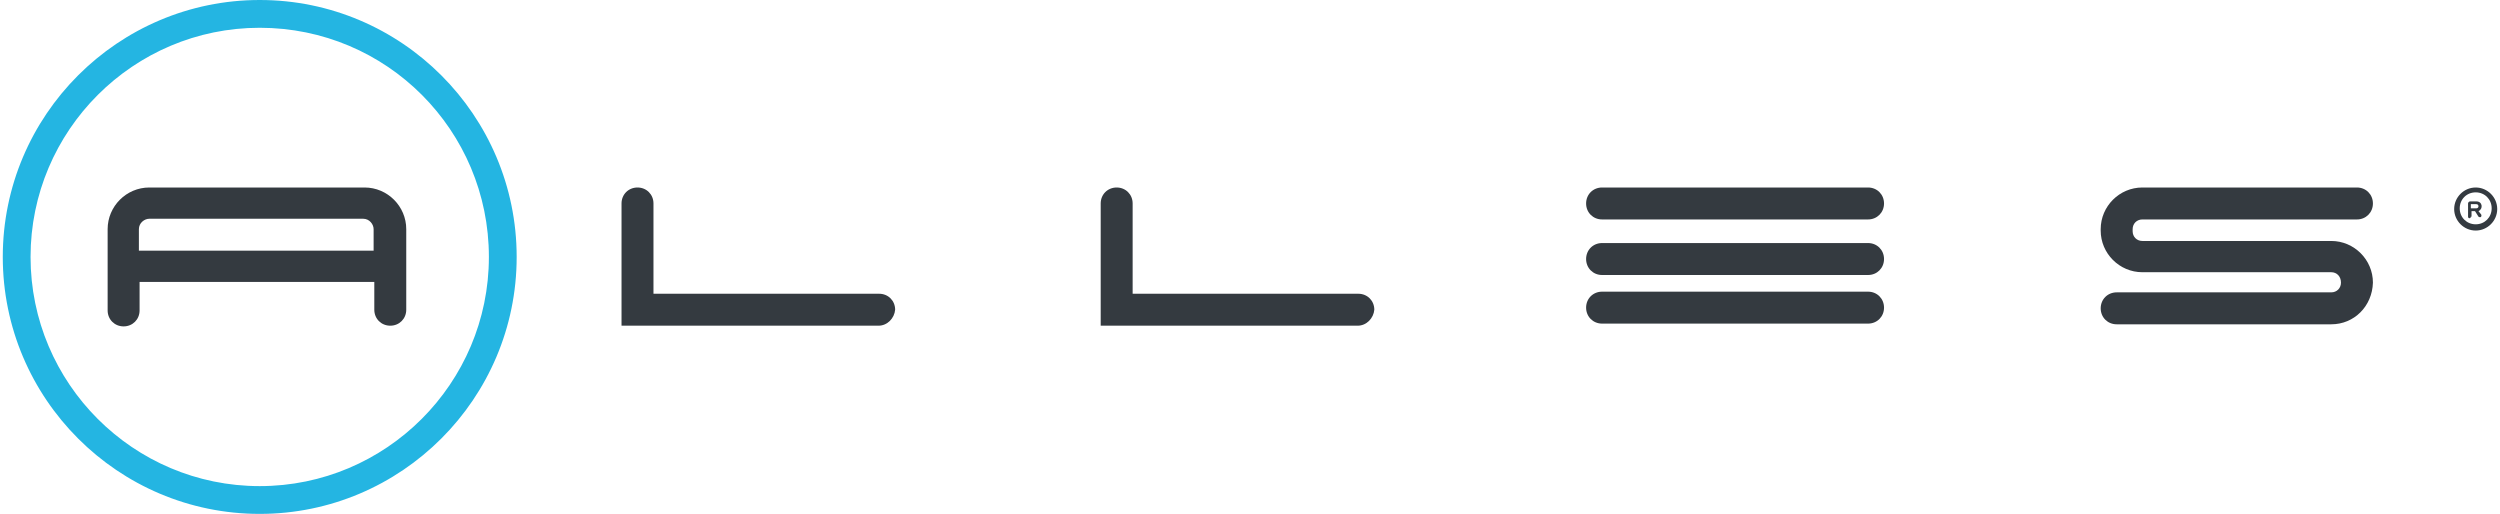 <?xml version="1.0" encoding="utf-8"?>
<!-- Generator: Adobe Illustrator 22.1.0, SVG Export Plug-In . SVG Version: 6.00 Build 0)  -->
<svg version="1.1" id="Слой_1" xmlns="http://www.w3.org/2000/svg" xmlns:xlink="http://www.w3.org/1999/xlink" x="0px" y="0px"
	 viewBox="0 0 360 74" style="enable-background:new 0 0 360 74;" xml:space="preserve">
<style type="text/css">
	.st0{fill:#24B5E2;}
	.st1{fill:#343a40;}
	.st2{fill:#343a40;}
</style>
<g id="Page-1">
	<g id="Scrsvr6" transform="translate(-360, -30)">
		<g id="head" transform="translate(63, 30)">
			<g id="logo" transform="translate(297, 0)">
				<path id="Combined-Shape" class="st0" d="M37.4,0c20.4,0,37,16.6,37,37s-16.6,37-37,37s-37-16.6-37-37S17,0,37.4,0z M37.4,4
					c-18.2,0-33,14.8-33,33s14.8,33,33,33s33-14.8,33-33S55.7,4,37.4,4z"/>
				<path id="Fill-5" class="st1" d="M52.5,27h-31c-3.3,0-6,2.7-6,6v11.7c0,1.3,1,2.3,2.3,2.3c1.3,0,2.3-1,2.3-2.3v-4.1h33.8v4
					c0,1.3,1,2.3,2.3,2.3s2.3-1,2.3-2.3V33C58.5,29.7,55.8,27,52.5,27z M20,36.1V33c0-0.9,0.8-1.5,1.5-1.5h30.8
					c0.9,0,1.5,0.8,1.5,1.5v3.1H20z"/>
				<path id="Fill-7" class="st2" d="M195.5,46.9h-37V29.3c0-1.3,1-2.3,2.3-2.3c1.3,0,2.3,1,2.3,2.3v13h32.5c1.3,0,2.3,1,2.3,2.3
					C197.8,45.8,196.8,46.9,195.5,46.9"/>
				<path id="Fill-9" class="st2" d="M126.5,46.9h-37V29.3c0-1.3,1-2.3,2.3-2.3c1.3,0,2.3,1,2.3,2.3v13h32.5c1.3,0,2.3,1,2.3,2.3
					C128.8,45.8,127.8,46.9,126.5,46.9"/>
				<path id="Fill-11" class="st2" d="M269,31.6h-38.3c-1.3,0-2.3-1-2.3-2.3c0-1.3,1-2.3,2.3-2.3H269c1.3,0,2.3,1,2.3,2.3
					C271.3,30.6,270.3,31.6,269,31.6"/>
				<path id="Fill-13" class="st2" d="M269,46.6h-38.3c-1.3,0-2.3-1-2.3-2.3c0-1.3,1-2.3,2.3-2.3H269c1.3,0,2.3,1,2.3,2.3
					C271.3,45.6,270.3,46.6,269,46.6"/>
				<path id="Fill-15" class="st2" d="M269,39.6h-38.3c-1.3,0-2.3-1-2.3-2.3c0-1.3,1-2.3,2.3-2.3H269c1.3,0,2.3,1,2.3,2.3
					C271.3,38.6,270.3,39.6,269,39.6"/>
				<path id="Fill-17" class="st2" d="M335.7,46.7h-30.9c-1.3,0-2.3-1-2.3-2.3c0-1.3,1-2.3,2.3-2.3h30.9c0.8,0,1.4-0.6,1.4-1.4
					c0-0.9-0.6-1.5-1.4-1.5h-27.2c-3.3,0-6-2.7-6-6V33c0-3.3,2.7-6,6-6h30.9c1.3,0,2.3,1,2.3,2.3c0,1.3-1,2.3-2.3,2.3h-30.9
					c-0.8,0-1.4,0.6-1.4,1.4v0.3c0,0.8,0.6,1.4,1.4,1.4h27.2c3.3,0,6,2.7,6,6C341.6,44.1,339,46.7,335.7,46.7"/>
				<path id="Fill-19" class="st2" d="M356.5,27c-1.7,0-3.1,1.4-3.1,3.1c0,1.7,1.4,3.1,3.1,3.1s3.1-1.4,3.1-3.1
					C359.6,28.4,358.2,27,356.5,27 M356.5,32.3c-1.3,0-2.3-1-2.3-2.3c0-1.3,1-2.3,2.3-2.3s2.3,1,2.3,2.3
					C358.8,31.3,357.8,32.3,356.5,32.3"/>
				<path id="Fill-21" class="st2" d="M355.8,31.2c0,0.3-0.4,0.3-0.4,0v-1.9c0-0.1,0.1-0.3,0.3-0.3h0.9c0.9,0,1,1.1,0.3,1.4l0.4,0.5
					c0.1,0.3-0.1,0.5-0.4,0.3l-0.5-0.8h-0.5V31.2z M355.8,30h0.8c0.4,0,0.4-0.6,0-0.6h-0.8V30z"/>
			</g>
		</g>
	</g>
</g>
</svg>
